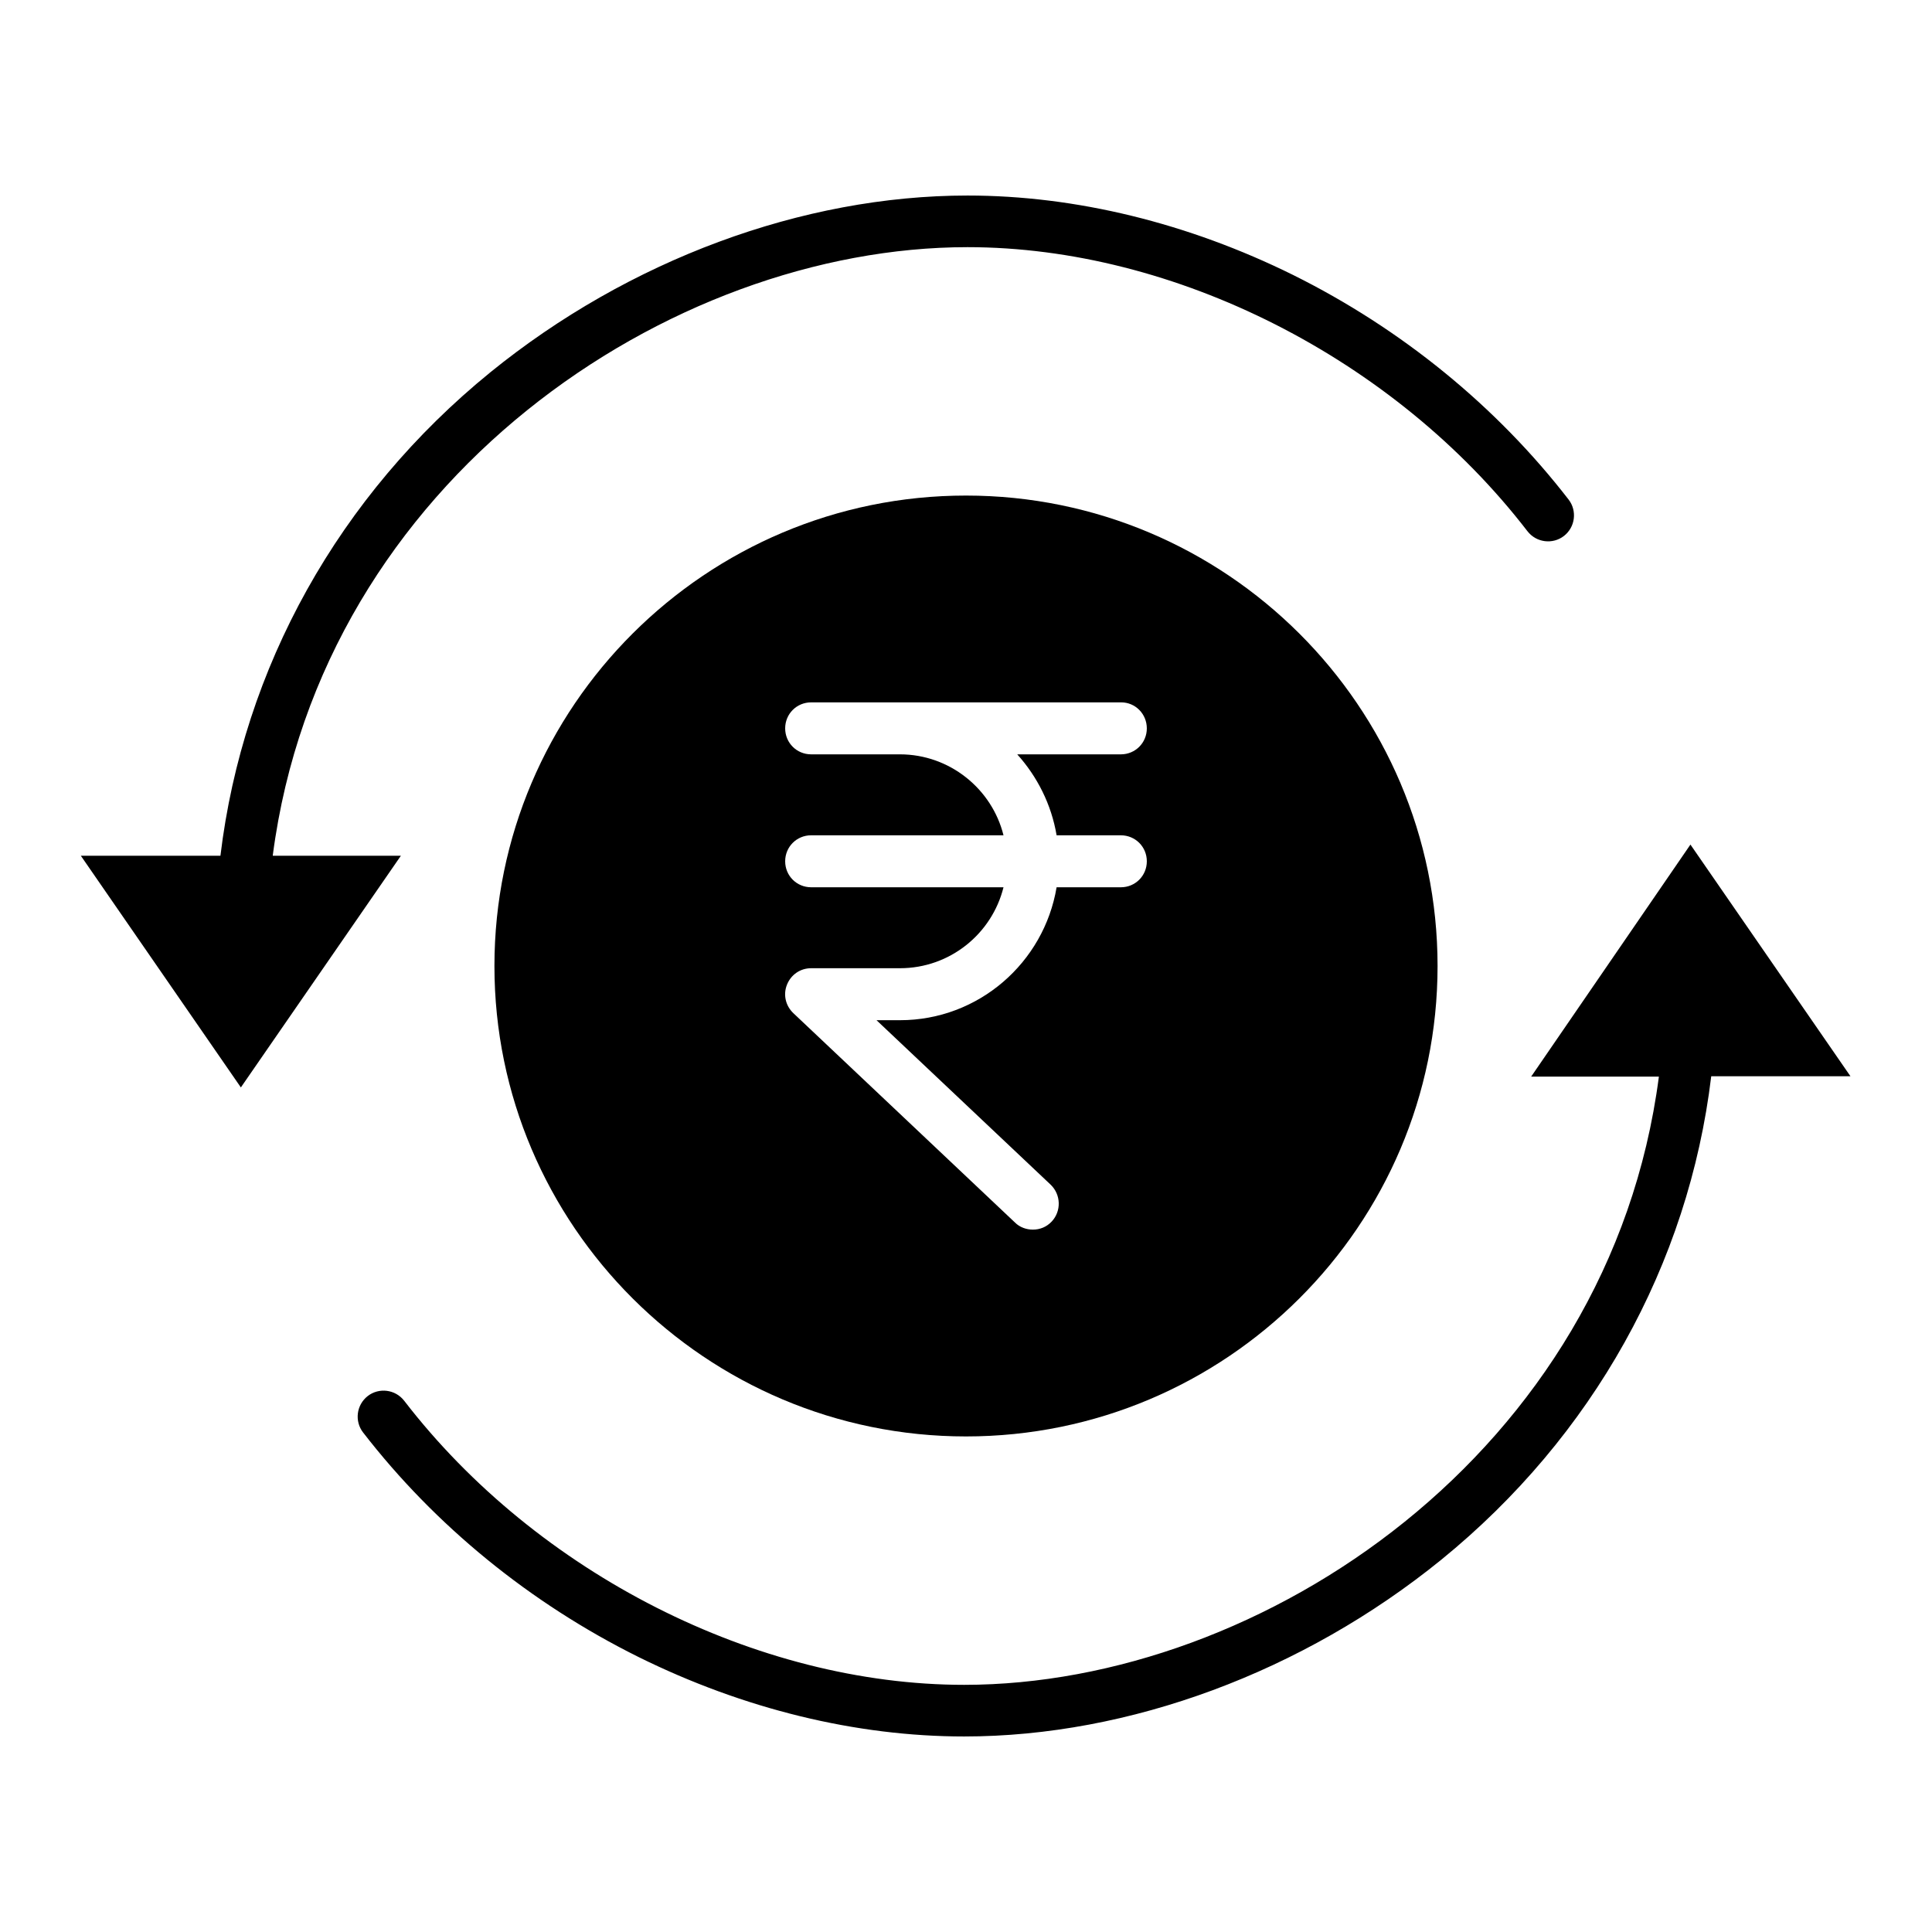 <?xml version="1.0" encoding="UTF-8"?>
<!-- Uploaded to: SVG Repo, www.svgrepo.com, Generator: SVG Repo Mixer Tools -->
<svg fill="#000000" width="800px" height="800px" version="1.1" viewBox="144 144 512 512" xmlns="http://www.w3.org/2000/svg">
 <g>
  <path d="m549.77 429.32h33.852c-12.988 99.68-105.29 161.18-184.11 161.18-54.906 0-113.16-29.52-148.39-75.277-2.363-3.051-6.691-3.543-9.645-1.277-3.051 2.363-3.543 6.691-1.277 9.645 19.09 24.699 44.281 45.266 73.012 59.531 27.848 13.777 57.664 21.059 86.297 21.059 43.789 0 89.84-17.121 126.45-46.84 40.148-32.668 65.535-78.227 71.535-128.12h36.898l-42.41-61.402z"/>
  <path d="m216.29 370.68c12.988-99.582 105.29-161.18 184.11-161.18 54.906 0 113.16 29.52 148.39 75.277 2.363 3.051 6.691 3.543 9.645 1.277 3.051-2.363 3.543-6.691 1.277-9.645-19.09-24.699-44.281-45.266-73.012-59.531-27.848-13.777-57.664-21.059-86.297-21.059-43.789 0-89.84 17.121-126.45 46.84-40.148 32.668-65.535 78.227-71.535 128.12h-36.996l42.41 61.402 42.41-61.402h-33.949z"/>
  <path d="m275.03 400c0 68.781 56.09 124.67 124.97 124.67s124.97-55.891 124.97-124.67-56.09-124.67-124.97-124.67c-68.883-0.004-124.97 55.887-124.97 124.67zm172.89-62.977c0 3.836-3.051 6.887-6.887 6.887h-27.453c5.312 5.902 9.055 13.285 10.43 21.453h17.023c3.836 0 6.887 3.051 6.887 6.887s-3.051 6.887-6.887 6.887h-17.023c-3.344 19.977-20.664 35.227-41.523 35.227h-6.199l46.148 43.59c2.754 2.656 2.856 6.988 0.297 9.742-1.379 1.477-3.148 2.164-5.019 2.164-1.672 0-3.445-0.59-4.723-1.871l-58.746-55.496c-2.066-1.969-2.754-4.922-1.672-7.578 1.082-2.656 3.543-4.328 6.394-4.328h23.52c13.285 0 24.402-9.152 27.453-21.453h-50.973c-3.836 0-6.887-3.051-6.887-6.887 0-3.836 3.051-6.887 6.887-6.887h50.973c-3.051-12.301-14.27-21.453-27.453-21.453h-23.52c-3.836 0-6.887-3.051-6.887-6.887 0-3.836 3.051-6.887 6.887-6.887h82.168c3.734 0 6.785 3.051 6.785 6.891z"/>
 </g>
</svg>